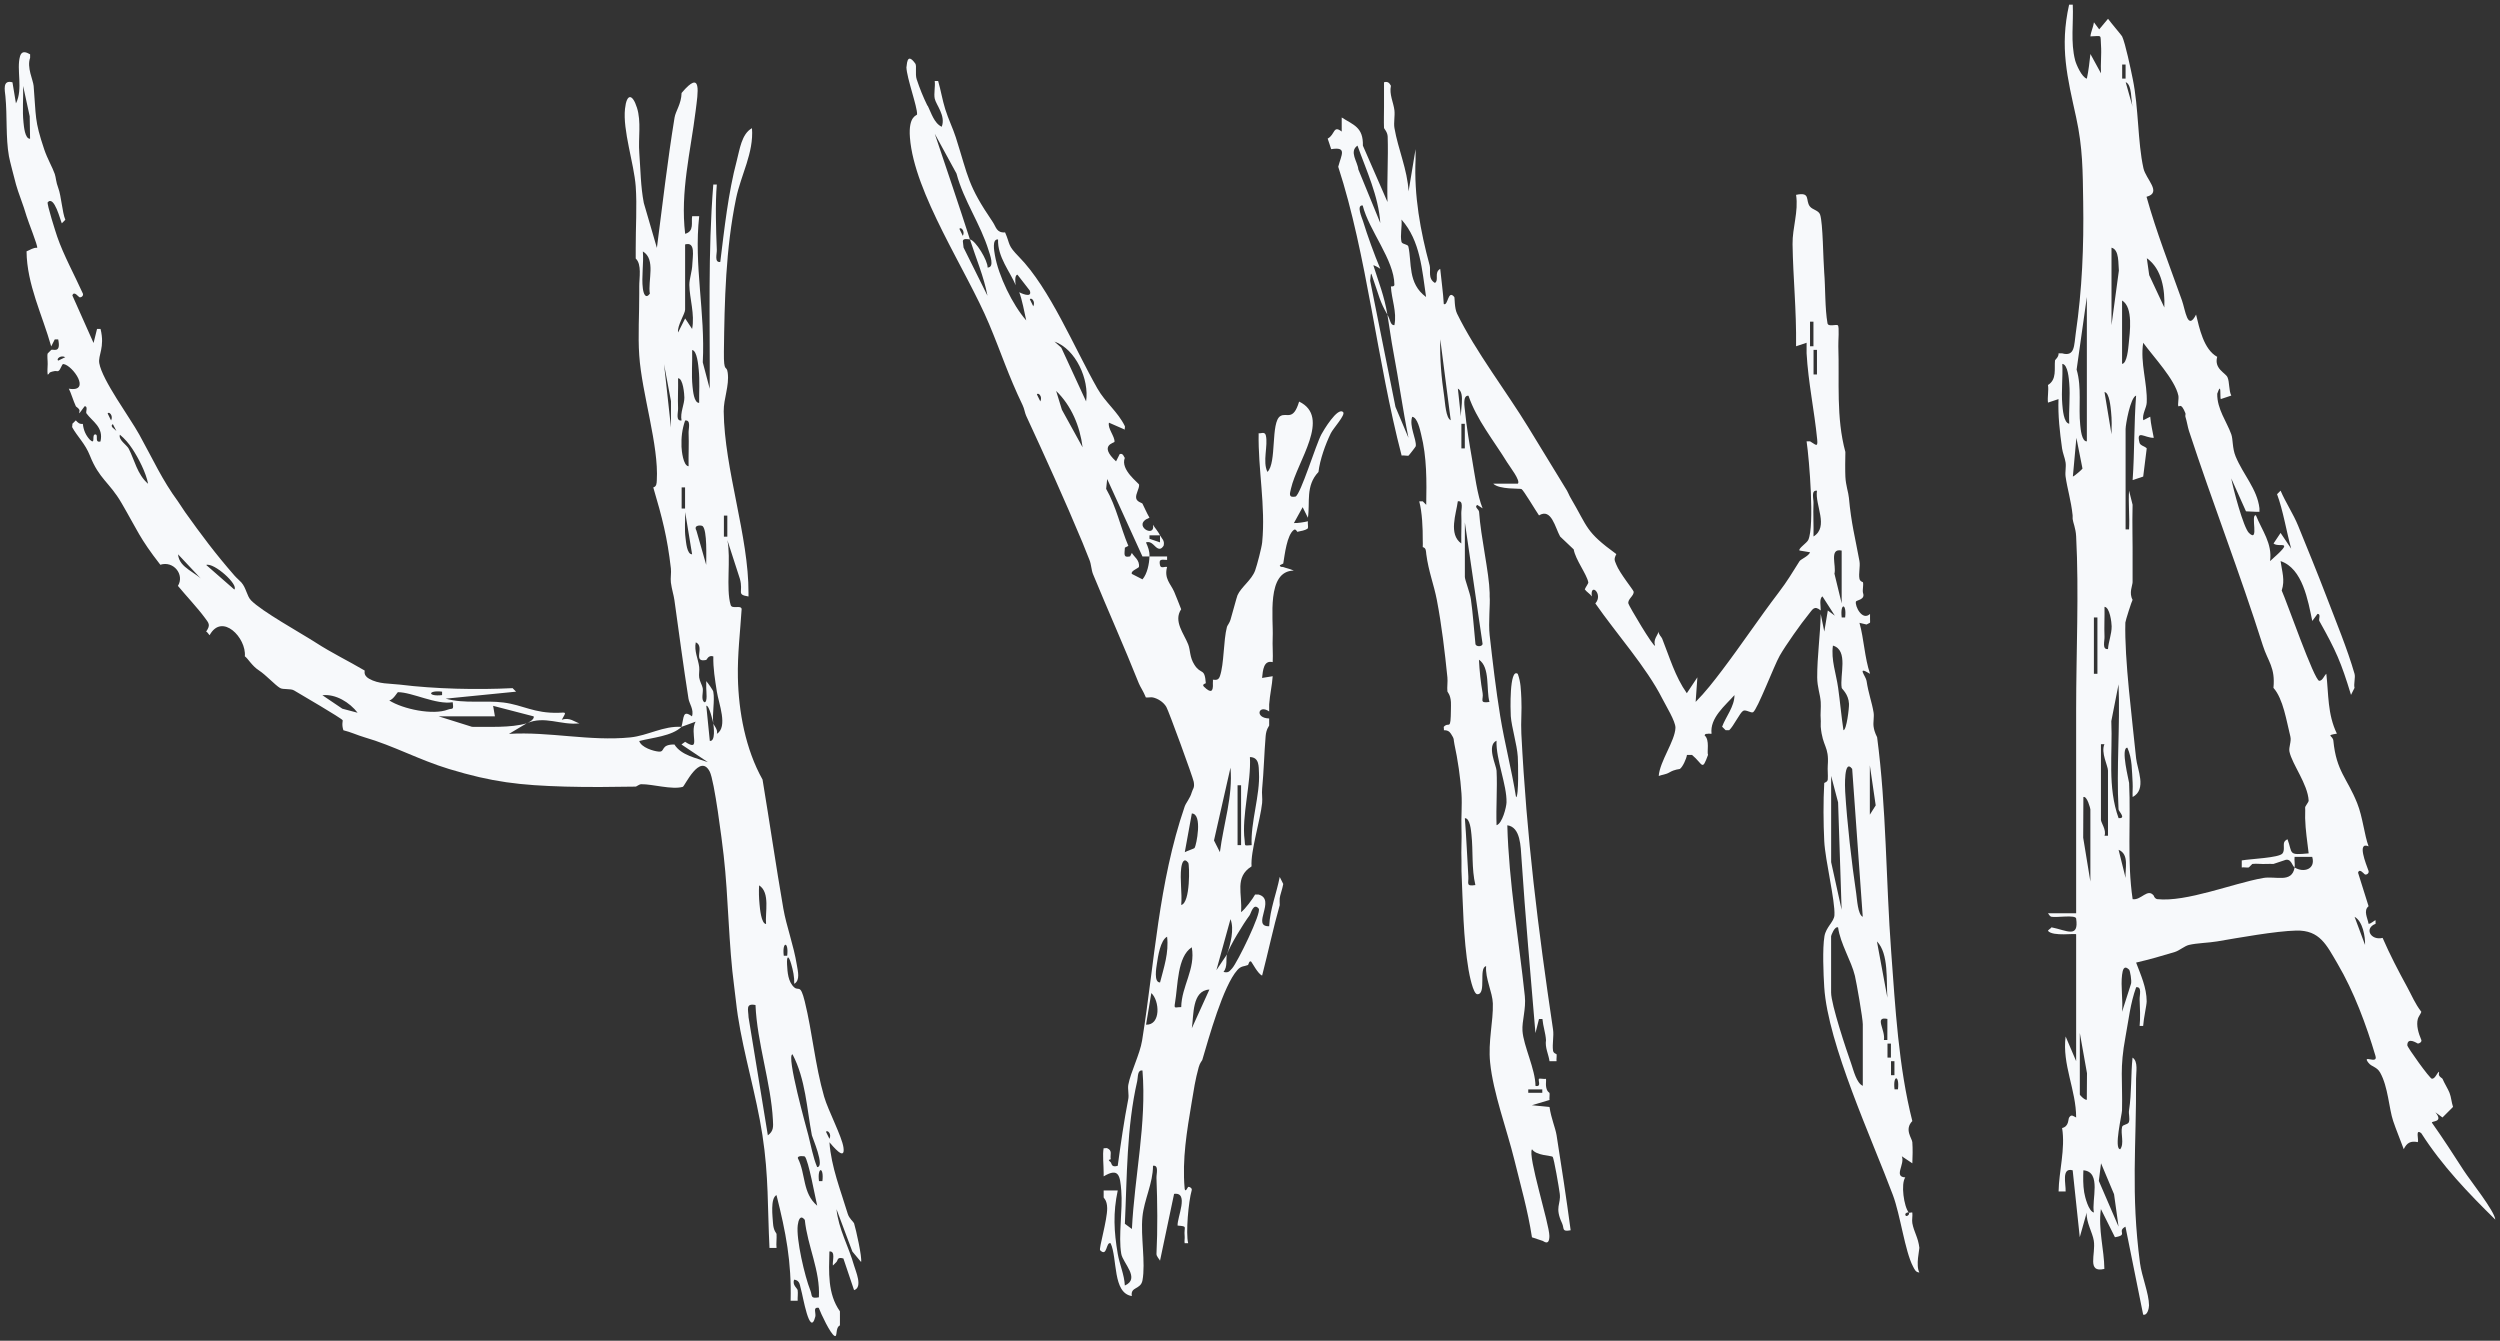 <?xml version="1.0" encoding="UTF-8"?> <svg xmlns="http://www.w3.org/2000/svg" viewBox="0 0 532.44 285.55" data-guides="{&quot;vertical&quot;:[],&quot;horizontal&quot;:[]}"><rect x="0" y="0" width="532.44" height="285.55" fill="#333333" stroke="none"/><defs></defs><path fill="rgb(247, 249, 251)" stroke="none" fill-opacity="1" stroke-width="1" stroke-opacity="1" id="tSvg12aa6053f39" title="Path 7" d="M441.45 1C441.63 4.95 440.95 8.96 441.96 12.87C442.18 13.72 443.39 16.51 444.45 16.75C444.83 15.01 445 13.27 445.21 11.5C445.96 12.873 446.71 14.246 447.46 15.62C447.34 13.62 447.61 11.57 447.46 9.59C447.28 7.29 447.83 7.66 445.21 7.75C445.31 6.74 445.83 5.75 445.96 4.75C446.333 5.25 446.707 5.75 447.08 6.25C447.707 5.5 448.333 4.75 448.96 4C449.57 4.85 451.86 7.53 451.96 7.75C452.68 9.3 453.79 14.72 454.21 16.75C455.51 23.01 455.25 30.19 456.5 35.83C457.03 38.209 460.52 41.02 457.16 41.91C459.25 49.429 462.1 56.669 464.71 63.999C465.45 66.089 465.89 70.579 467.71 66.999C468.42 69.899 469.32 74.409 472.21 75.999C471.5 78.549 473.99 79.409 474.4 80.339C474.86 81.359 474.66 83.169 475.21 84.249C474.46 84.499 473.71 84.749 472.96 84.999C472.77 84.339 473.16 81.129 472.22 83.849C472.15 87.099 474.26 89.829 475.21 92.499C475.6 93.589 475.4 95.419 476.13 97.199C477.73 101.079 480.719 104.139 481.209 108.249C481.229 108.499 481.19 108.749 481.209 108.999C480.959 108.999 480.709 108.999 480.46 108.999C479.753 108.965 479.046 108.932 478.34 108.899C477.293 106.562 476.246 104.225 475.2 101.889C475.6 104.039 477.78 112.329 478.97 113.499C481.269 115.749 479.22 109.499 480.46 109.749C481.74 112.979 483.99 115.739 483.469 119.499C489.07 114.569 485.37 116.789 484.209 115.749C484.709 114.999 485.209 114.249 485.709 113.499C486.463 114.619 487.216 115.739 487.969 116.859C486.959 113.209 486.25 108.719 484.959 105.249C485.209 104.999 485.459 104.749 485.709 104.499C486.789 107.029 488.43 109.469 489.459 111.999C491.469 116.949 493.559 122.019 495.459 126.999C497.559 132.508 499.929 138.188 501.459 143.498C501.689 144.278 501.239 145.698 501.459 146.498C501.209 146.998 500.959 147.498 500.709 147.998C498.579 140.978 497.499 138.568 493.959 132.249C493.769 131.909 494.359 130.728 493.579 130.738C493.206 131.242 492.833 131.745 492.459 132.249C491.549 127.898 490.409 121.069 485.709 119.499C486 121.739 486.7 123.489 485.95 125.769C486.969 127.959 492.909 145.018 493.949 144.998C494.669 144.978 494.949 143.938 495.449 143.498C495.959 147.878 495.679 152.068 497.699 156.248C495.179 156.668 496.839 156.608 496.949 157.748C497.589 164.308 499.869 165.668 502.019 171.048C503.219 174.038 503.549 177.848 504.449 180.248C501.929 179.168 503.899 183.968 504.449 185.498C504.579 185.978 504.079 186.338 503.699 186.248C503.519 186.208 502.509 184.788 502.209 185.868C502.956 188.244 503.703 190.621 504.449 192.998C503.279 193.968 504.269 195.568 504.449 196.748C504.989 196.758 505.639 196.008 505.939 195.998C505.939 196.248 505.939 196.498 505.939 196.748C503.439 197.708 504.919 200.368 507.439 199.748C508.989 203.328 510.819 206.828 512.689 210.248C513.699 212.098 514.309 213.698 515.689 215.498C515.519 216.007 515.069 216.518 514.939 216.998C514.579 218.368 515.049 219.998 515.689 221.498C515.839 221.928 515.199 222.278 514.939 222.248C514.809 222.227 512.719 220.748 512.699 222.618C512.699 223.058 517.489 229.737 517.939 229.747C518.639 229.747 518.929 228.657 519.439 228.247C519.529 228.457 519.349 228.787 519.439 228.997C519.619 229.417 520.139 229.627 520.189 229.747C520.639 230.797 521.349 231.887 521.689 232.747C522.059 233.677 522.109 234.787 522.439 235.747C521.689 236.497 520.939 237.247 520.189 237.997C519.686 237.627 519.183 237.257 518.679 236.887C520.519 239.107 517.829 238.667 517.939 239.107C520.289 242.427 522.489 245.837 524.689 249.247C526.089 251.417 531.299 257.927 531.439 259.747C525.739 254.157 520.099 248.277 515.689 241.367C514.319 240.237 515.189 242.767 514.939 243.247C513.389 242.937 512.619 243.377 511.939 244.747C511.229 242.797 510.329 240.657 509.689 238.747C508.789 236.097 508.619 231.467 506.919 228.447C506.199 227.167 505.119 227.237 504.439 226.367C502.899 224.417 506.499 226.827 505.919 224.887C503.959 218.257 501.339 211.198 497.829 205.228C495.499 201.268 494.069 198.078 489.06 198.188C484.69 198.288 476.78 199.718 472.19 200.498C470.37 200.808 467.92 200.838 466.19 201.248C465.26 201.468 464.17 202.448 463.19 202.748C460.48 203.578 457.71 204.368 454.94 205.008C455.94 207.648 457.18 210.348 457.19 213.248C457.19 214.108 456.55 216.798 456.44 218.498C456.19 218.498 455.94 218.498 455.69 218.498C455.87 216.827 455.76 214.598 455.69 212.868C455.65 211.958 456.25 210.078 454.95 210.258C453.71 213.688 453.34 217.257 452.69 220.748C451.4 227.727 452.09 229.697 451.94 236.497C451.92 237.367 450.15 244.757 451.56 244.757C452.47 243.537 451.6 241.477 451.95 240.017C452.08 239.457 453.24 239.547 453.41 238.957C453.65 238.147 453.31 237.227 453.43 236.497C454.02 232.717 453.8 228.837 454.18 225.247C455.43 226.057 454.92 228.337 454.93 229.747C455.01 244.167 453.8 254.047 455.77 269.027C456.14 271.807 457.68 275.517 457.69 278.007C457.69 278.557 457.38 280.237 456.44 279.987C455.183 273.74 453.926 267.494 452.67 261.247C450.73 262.277 453.39 263.027 450.43 263.497C449.433 261.497 448.437 259.497 447.44 257.497C446.83 261.817 448.14 266.087 448.18 270.247C444.37 271.157 446.38 267.127 445.93 264.247C445.66 262.487 444.27 260.297 444.42 258.247C443.927 259.994 443.433 261.74 442.94 263.487C442.437 258.74 441.933 253.994 441.43 249.247C438.99 248.577 440 252.167 439.93 253.747C439.43 253.747 438.93 253.747 438.43 253.747C438.49 249.527 439.9 244.687 439.18 240.247C440.68 239.877 440.42 238.397 440.68 237.997C441.19 237.217 441.58 237.747 442.17 237.997C442.17 232.127 439.15 226.707 439.93 220.748C440.677 222.498 441.423 224.248 442.17 225.997C442.17 216.998 442.17 207.998 442.17 198.998C442.17 198.698 437.19 199.518 436.17 198.248C436.25 197.978 436.86 197.698 436.92 197.498C440.18 198.148 442.78 199.918 442.17 195.628C442.05 194.768 438 195.468 436.92 195.248C436.54 195.168 436.38 194.758 436.17 194.498C438.17 194.498 440.17 194.498 442.17 194.498C442.17 180.008 442.17 165.488 442.17 150.998C442.17 139.008 442.79 126.118 442.17 114.249C442.08 112.449 441.5 111.309 441.42 110.499C441.4 110.249 441.45 109.999 441.42 109.749C441.08 106.539 440.29 104.139 439.92 101.499C439.79 100.549 440.06 99.439 439.92 98.499C439.77 97.489 439.31 96.509 439.17 95.499C438.69 92.059 438.28 88.499 438.41 84.999C437.663 85.249 436.917 85.499 436.17 85.749C436.02 84.559 436.36 83.129 436.17 81.999C438.1 80.799 437.48 78.559 437.67 76.749C437.68 76.619 438.5 76.029 438.42 75.249C438.67 75.249 438.92 75.249 439.17 75.249C441.94 76.049 441.71 73.509 442.08 71.029C443.45 61.649 443.82 52.479 443.67 42.999C443.57 36.44 443.59 31.51 442.17 25C440.31 16.5 438.63 10.08 440.67 1C440.92 1 441.17 1 441.45 1ZM452.7 16.74C452.7 15.743 452.7 14.746 452.7 13.75C452.457 13.75 452.213 13.75 451.97 13.75C451.97 14.746 451.97 15.743 451.97 16.74C452.213 16.74 452.457 16.74 452.7 16.74ZM454.2 22.75C453.82 21.49 454.11 18.01 452.72 17.5ZM449.7 52.749C449.7 58.249 449.7 63.749 449.7 69.249C450.223 65.376 450.747 61.503 451.27 57.629C451.11 56.299 451.41 53.159 449.7 52.749ZM460.95 65.489C461.1 61.779 460.47 57.289 457.22 54.989C457.39 56.193 457.56 57.396 457.73 58.599C458.807 60.896 459.883 63.193 460.95 65.489ZM444.45 93.999C444.45 83.749 444.45 73.499 444.45 63.249C443.723 68.403 442.997 73.556 442.27 78.709C443.41 82.609 442.63 86.609 443.04 90.539C443.12 91.309 443.34 94.069 444.45 93.999ZM451.95 63.999C451.95 68.499 451.95 72.999 451.95 77.499C453.02 77.419 453.27 74.119 453.36 73.279C453.6 70.839 454.37 65.429 451.95 63.999ZM457.2 85.749C457.15 86.889 456.19 88.199 456.46 89.499C456.957 89.249 457.453 88.999 457.95 88.749C458.09 90.479 458.43 91.659 458.7 93.249C456.75 93.269 454.92 91.389 455.67 94.309C455.82 94.909 456.93 95.099 457.2 95.499C456.95 97.499 456.7 99.499 456.45 101.499C455.7 101.749 454.95 101.999 454.2 102.249C454.62 96.349 454.48 90.179 454.94 84.249C453.71 84.639 452.7 90.459 452.7 91.369C452.7 98.496 452.7 105.622 452.7 112.749C452.947 112.749 453.193 112.749 453.44 112.749C453.59 110.019 453.26 107.219 453.44 104.499C453.69 105.499 453.94 106.499 454.19 107.499C454.08 111.479 454.23 115.909 454.19 119.499C454.19 119.749 454.19 119.999 454.19 120.249C454.19 120.999 454.17 121.749 454.19 122.499C454.2 122.999 454.21 123.499 454.19 123.999C454.16 124.759 453.38 126.278 454.19 127.749C454.03 127.948 452.66 132.228 452.65 132.589C452.43 140.388 454.13 153.318 454.94 161.498C455.17 163.828 457.3 168.108 454.2 169.748C454.14 168.758 454.26 167.738 454.2 166.748C454.03 164.218 454.15 161.608 453.08 159.238C451.57 159.228 453.44 166.358 453.45 166.748C453.84 174.988 452.99 183.288 454.2 191.498C456 191.808 457.38 189.078 458.7 190.748C458.78 191.098 459.11 191.458 459.45 191.498C465.67 192.158 475.46 188.168 481.95 186.998C484.69 186.508 488.11 188.168 488.7 184.748C490.589 185.938 493.229 185.158 492.449 182.498C491.196 182.498 489.943 182.498 488.69 182.498C488.599 183.218 488.81 184.058 488.69 184.748C488.12 184.388 487.969 182.578 486.44 183.248C485.69 183.498 484.94 183.748 484.19 183.998C483.69 183.998 483.18 183.968 482.69 183.998C481.709 184.068 480.65 183.878 479.69 183.998C479.44 184.248 479.19 184.498 478.94 184.748C478.46 184.818 477.91 184.668 477.44 184.748C477.44 184.248 477.44 183.748 477.44 183.248C479.35 182.908 485.36 182.708 486.11 181.768C486.599 181.158 486.3 180.168 486.44 179.498C486.51 179.168 486.86 178.868 487.19 178.748C488.31 181.808 487.24 182.178 491.689 181.748C491.399 179.178 491.009 176.878 490.939 174.248C490.919 173.498 490.989 172.738 490.939 171.998C490.919 171.678 491.709 170.848 491.689 170.498C491.489 166.968 488.159 162.758 487.599 160.088C487.399 159.118 488.07 157.928 487.789 156.838C486.969 153.598 486.289 148.848 484.19 146.498C484.62 142.148 483.01 140.878 481.94 137.498C477.09 122.169 471.2 107.049 466.19 91.749C465.93 90.939 465.78 89.839 465.44 88.749C465.37 88.509 465.52 88.209 465.44 87.999C464.46 85.569 464.15 86.789 463.94 86.499C463.76 86.249 464.07 84.869 463.94 84.249C463.21 80.829 458.73 76.119 456.45 72.999C455.77 77.299 457.38 81.609 457.2 85.749ZM440.7 90.239C440.56 87.399 440.94 84.459 440.7 81.629C440.62 80.719 440.42 77.619 439.22 77.499C439.36 80.339 438.98 83.279 439.22 86.109C439.3 87.019 439.5 90.119 440.7 90.239ZM449.7 92.489C449.75 90.899 449.78 89.309 449.61 87.709C449.52 86.849 449.27 83.589 448.21 83.499C448.703 86.496 449.197 89.492 449.7 92.489ZM443.52 99.799C443.087 97.615 442.653 95.432 442.22 93.249C441.97 95.996 441.72 98.742 441.47 101.489C441.87 101.379 443.48 99.919 443.52 99.799ZM479.33 106.749C479.33 106.999 479.33 107.249 479.33 107.499ZM448.95 138.238C449.07 136.588 449.74 135.088 449.73 133.399C449.73 132.659 449.35 129.309 448.21 129.238C448.25 131.349 448.12 133.499 448.21 135.618C448.25 136.528 447.65 138.408 448.95 138.228C448.95 138.232 448.95 138.235 448.95 138.238ZM446.7 143.498C446.7 139.498 446.7 135.498 446.7 131.499C446.45 131.499 446.2 131.499 445.95 131.499C445.95 135.498 445.95 139.498 445.95 143.498C446.2 143.498 446.45 143.498 446.7 143.498ZM451.2 172.368C450.72 163.548 451.56 154.568 451.2 145.748C450.687 148.362 450.173 150.975 449.66 153.588C449.96 160.528 448.8 167.598 451.21 174.248C452.92 174.358 451.23 172.828 451.2 172.368ZM448.95 177.998C448.95 173.371 448.95 168.745 448.95 164.118C448.95 163.118 447.4 160.298 448.19 158.498C447.943 158.498 447.697 158.498 447.45 158.498C447.45 158.498 447.45 174.618 447.45 174.618C447.45 175.178 448.67 176.818 448.21 177.988C448.457 177.988 448.703 177.988 448.95 177.998ZM445.2 187.748C445.2 182.621 445.2 177.495 445.2 172.368C445.2 172.218 444.5 169.448 443.71 169.748C443.697 172.635 443.683 175.521 443.67 178.408C444.183 181.521 444.697 184.635 445.2 187.748ZM452.7 186.988C452.55 185.048 453.55 181.938 451.21 180.988ZM503.699 201.248C503.769 199.468 503.199 196.198 501.469 195.258ZM453.44 206.498C452.34 205.458 452.08 206.558 451.95 207.608C451.64 210.058 452.17 212.978 451.95 215.488C452.587 213.494 453.223 211.501 453.86 209.508C454.03 208.888 453.66 206.708 453.44 206.498ZM442.95 219.998C442.95 224.371 442.95 228.744 442.95 233.117C442.95 233.247 443.96 234.297 444.44 234.237C444.453 232.351 444.467 230.464 444.48 228.577C443.967 225.714 443.453 222.851 442.95 219.998ZM515.699 231.987C514.952 231.241 514.206 230.494 513.459 229.747ZM450.08 244.747C450.08 244.997 450.08 245.247 450.08 245.497ZM451.2 261.237C450.88 258.937 450.56 256.637 450.24 254.337C449.317 252.141 448.393 249.944 447.47 247.747C447.313 249 447.157 250.254 447 251.507C448.4 254.75 449.8 257.994 451.2 261.237C451.2 261.237 451.2 261.237 451.2 261.237ZM445.95 258.237C445.42 255.597 447.65 249.547 443.71 249.247C443.65 250.817 443.63 252.377 443.88 253.937C444.03 254.867 444.81 257.997 445.95 258.237Z"></path><path fill="rgb(247, 249, 251)" stroke="none" fill-opacity="1" stroke-width="1" stroke-opacity="1" id="tSvg13ba5cda90b" title="Path 8" d="M296.232 18.26C295.842 20.11 296.792 21.85 296.982 23.51C297.112 24.7 296.792 26.14 296.982 27.26C297.752 31.78 299.742 36.109 299.992 40.76C300.488 37.76 300.985 34.76 301.481 31.76C301.462 32.51 301.512 33.26 301.481 34.01C301.132 41.62 302.502 49.249 304.481 56.509C304.781 57.619 304.031 59.349 305.611 60.259C306.531 59.609 305.361 58.069 306.731 57.259C306.971 59.769 307.351 62.239 307.491 64.759C308.432 65.209 308.351 61.559 309.731 63.259C309.841 63.399 309.731 65.599 310.321 66.799C314.221 74.799 320.821 83.359 325.491 91.009C328.181 95.429 331.021 100.019 333.741 104.509C333.971 104.879 334.161 105.459 334.491 106.009C338.301 112.469 337.591 113.159 344.241 118.009C343.661 119.149 343.871 119.309 344.241 120.259C344.931 122.049 347.861 125.648 347.921 125.989C348.061 126.888 346.591 127.588 346.811 128.548C346.931 129.069 352.171 137.938 352.491 137.508C352.031 136.218 353.081 135.248 353.251 134.508C353.211 135.148 353.841 135.608 354.001 136.008C355.581 139.968 356.751 144.088 359.251 147.638C360.001 146.512 360.751 145.385 361.501 144.258C361.377 146.002 361.254 147.745 361.131 149.488C363.191 147.418 365.011 145.068 366.761 142.758C370.871 137.338 374.621 131.698 378.761 126.258C380.761 123.629 381.581 122.149 383.261 119.509C383.531 119.089 385.181 118.469 385.501 117.619C384.754 117.495 384.007 117.372 383.261 117.249C382.891 116.869 384.831 115.639 385.121 114.989C386.481 112.009 385.341 97.929 384.761 93.999C385.011 93.999 385.261 93.999 385.511 93.999C386.621 94.629 387.201 95.459 387.021 93.629C386.421 87.459 385.111 81.489 384.761 75.249C384.721 74.499 384.801 73.739 384.761 72.999C384.014 73.249 383.267 73.499 382.521 73.749C382.611 65.779 381.881 59.309 381.771 51.999C381.721 48.509 383.071 45.069 382.521 41.499C385.711 40.809 384.451 42.69 385.461 43.969C386.041 44.699 387.331 44.789 387.641 45.719C388.251 47.549 388.281 55.169 388.511 57.999C388.781 61.279 388.651 65.669 389.211 68.839C389.361 69.709 391.12 68.979 391.43 69.299C391.76 69.639 391.481 72.739 391.521 73.759C391.771 81.269 391.021 88.909 393.021 96.259C392.981 97.499 392.961 100.349 393.021 101.509C393.12 103.459 393.671 104.859 393.771 106.009C394.271 111.499 395.091 114.429 396.021 119.509C396.221 120.629 395.8 122.169 396.021 123.259C396.14 123.859 396.76 123.959 396.771 124.009C396.911 124.679 396.63 125.588 396.771 126.258C397.341 127.778 395.351 127.769 395.26 128.149C395.041 129.069 396.601 132.319 398.271 130.758C398.291 130.999 398.291 131.268 398.271 131.508C398.24 131.879 398.32 132.249 398.271 132.619C398.024 132.749 397.777 132.879 397.531 133.008C397.027 132.888 396.524 132.768 396.021 132.649C397 136.128 397.101 140.088 398.281 143.508C395.31 141.708 397.38 143.988 397.531 145.008C397.93 147.698 398.671 149.538 399.031 151.758C399.18 152.678 398.901 153.818 399.031 154.758C399.221 156.088 399.76 156.888 399.78 157.008C401.77 172.048 401.65 187.618 402.78 202.758C403.66 214.578 404.34 227.187 407.28 238.757C405.52 240.557 407.22 242.437 407.28 243.257C407.38 244.667 407.35 246.337 407.28 247.757C406.534 247.257 405.787 246.757 405.04 246.257C405.76 247.947 403.23 250.637 405.78 250.757C404.8 252.127 405.48 256.977 406.53 258.257C406.36 258.087 405.76 258.367 405.78 258.637C405.84 259.457 406.88 258.617 406.53 258.257C406.63 258.377 407.17 258.137 407.28 258.257C407.36 258.977 407.16 259.837 407.28 260.507C407.63 262.407 408.52 263.527 408.78 265.757C408.82 266.057 407.96 269.567 408.78 271.007C407.99 270.987 407.74 270.317 407.43 269.737C405.7 266.457 404.74 258.787 403.14 254.517C398.721 242.677 389.301 222.368 388.521 210.258C388.341 207.428 388.121 202.028 388.561 199.418C388.891 197.428 390.611 196.318 390.69 194.928C390.87 191.868 388.721 183.208 388.521 179.128C388.331 175.268 388.301 170.608 388.521 166.758C388.521 166.708 389.231 166.558 389.271 166.008C389.341 165.018 389.201 163.998 389.271 163.008C389.581 158.828 388.161 159.188 387.771 154.758C387.731 154.268 387.821 153.748 387.771 153.258C387.661 152.028 387.851 150.748 387.771 149.508C387.661 147.838 387.031 146.388 387.021 144.258C387.011 139.748 387.671 135.378 387.771 130.758C388.024 132.008 388.277 133.258 388.531 134.508C388.781 133.012 389.031 131.515 389.281 130.018C389.781 130.388 390.281 130.758 390.781 131.129C389.901 129.758 389.021 128.388 388.141 127.019C387.401 127.469 387.801 129.149 387.771 130.018C386.371 128.858 386.051 129.798 385.201 130.819C383.581 132.788 380.281 137.468 379.031 139.658C377.871 141.678 374.281 151.128 373.371 151.678C372.941 151.938 371.841 151.058 371.251 151.388C370.561 151.778 369.191 154.708 368.271 155.518C368.021 155.548 367.761 155.478 367.521 155.518C367.271 155.268 367.021 155.018 366.771 154.768C367.541 152.648 369.411 150.488 369.401 148.038C367.401 150.298 364.111 152.908 364.521 156.268C364.261 156.318 363.961 156.198 363.771 156.268C363.551 156.358 363.181 156.148 363.041 156.628C364.191 157.558 363.491 160.288 363.771 160.768C362.461 164.358 362.731 162.768 360.371 160.788C360.008 160.788 359.644 160.788 359.281 160.788C359.161 161.608 358.371 163.358 357.771 163.768C357.671 163.838 356.721 163.808 355.521 164.518C354.761 164.968 353.951 164.988 353.271 165.268C353.481 162.158 356.741 157.808 356.831 155.008C356.871 153.648 354.771 150.258 354.021 148.768C350.651 142.108 344.271 134.988 339.771 128.518C341.541 126.528 338.601 123.929 339.021 127.019C338.651 126.478 337.871 126.038 337.521 125.519C337.651 125.109 338.321 124.269 338.271 124.019C337.931 122.259 335.521 119.179 335.161 117.009C334.198 116.095 333.235 115.182 332.271 114.269C331.211 112.409 330.421 108.119 327.771 109.769C327.031 108.699 324.481 104.399 324.051 104.159C323.731 103.979 319.321 104.309 318.021 103.009C319.768 103.009 321.515 103.009 323.261 103.009C323.921 102.409 321.511 99.339 321.011 98.519C318.191 93.909 314.481 89.389 312.751 84.279C311.421 84.139 311.951 86.829 312.021 87.629C312.281 90.489 313.001 94.849 313.511 97.769C314.021 100.689 314.661 105.659 315.761 108.269C315.385 108.025 315.008 107.782 314.631 107.539C313.891 107.969 314.981 108.469 315.011 109.019C315.371 114.409 317.151 121.909 317.261 126.269C317.261 126.519 317.241 126.769 317.261 127.019C317.411 128.529 316.961 132.659 317.261 135.268C317.911 141.028 318.581 146.798 319.511 152.518C320.441 158.238 321.961 163.998 322.881 169.778C323.501 169.778 323.321 162.218 323.251 161.148C323.091 158.598 321.931 154.858 321.761 152.518C321.691 151.498 321.421 142.148 323.251 143.518C323.911 145.318 323.911 146.898 324.011 148.768C324.141 151.248 323.881 153.788 324.011 156.268C325.131 178.238 327.551 197.638 330.761 219.268C330.971 220.657 330.561 222.368 330.761 223.768C330.841 224.347 331.501 224.468 331.511 224.518C331.581 224.997 331.441 225.537 331.511 226.017C331.011 226.017 330.511 226.017 330.011 226.017C329.821 224.577 329.011 223.107 329.261 221.518C329.161 219.988 328.631 218.548 328.501 217.018C328.258 217.018 328.015 217.018 327.771 217.018C327.771 217.018 327.011 220.018 327.011 220.018C325.961 207.568 324.871 195.308 324.041 182.868C323.871 180.308 323.851 176.138 321.021 175.768C321.351 187.998 323.471 200.018 324.751 212.148C325.041 214.878 324.111 217.468 324.251 219.548C324.461 222.748 327.001 227.707 327.021 231.267C328.371 231.567 327.511 230.027 327.761 229.767C327.891 229.627 328.841 229.857 329.261 229.767C329.311 230.257 329.211 230.777 329.261 231.267C329.401 232.567 330.001 232.687 330.011 232.767C330.071 233.257 329.951 233.777 330.011 234.267C328.758 234.641 327.505 235.014 326.251 235.387C327.505 235.514 328.758 235.641 330.011 235.767C330.351 238.187 331.251 240.157 331.511 241.767C332.571 248.487 333.611 255.267 334.511 262.017C332.541 262.387 333.201 261.637 332.681 260.527C331.051 257.047 332.481 256.507 332.191 254.227C332.051 253.097 330.961 246.637 330.671 246.367C330.381 246.097 327.191 246.127 326.281 244.767C325.291 246.047 329.971 260.657 329.981 263.217C329.981 265.567 328.641 264.227 328.521 264.267C327.771 264.017 327.021 263.767 326.271 263.517C325.361 257.627 323.881 252.577 322.521 247.017C320.931 240.547 318.001 232.737 317.361 226.297C316.901 221.748 318.051 217.567 317.941 213.718C317.871 211.308 316.281 208.378 316.511 205.768C314.841 206.068 316.651 211.778 314.641 211.748C313.731 211.738 312.931 207.508 312.761 206.518C311.651 199.998 311.551 192.148 311.261 185.518C311.231 184.768 311.291 184.018 311.261 183.268C311.161 181.028 311.351 178.758 311.261 176.518C311.161 174.038 311.421 171.498 311.261 169.018C311.051 165.768 310.461 161.688 309.761 158.518C309.511 157.378 309.831 157.518 309.012 156.268C308.622 155.678 308.202 155.508 307.512 155.518C307.572 155.248 307.421 154.868 307.512 154.768C308.642 153.588 308.962 155.898 309.012 151.018C309.012 150.518 309.041 150.008 309.012 149.518C308.911 147.928 308.272 147.388 308.262 147.268C308.161 146.288 308.361 145.248 308.262 144.268C307.702 138.778 307.051 133.198 306.012 127.769C305.392 124.519 304.262 121.789 303.762 118.019C303.682 117.399 303.762 116.709 303.012 116.519C303.051 116.029 303.012 115.509 303.012 115.019C303.031 112.569 302.892 109.089 302.262 106.769C302.512 106.769 302.762 106.769 303.012 106.769C303.258 107.019 303.505 107.269 303.752 107.519C303.841 102.499 303.901 97.389 302.661 92.489C302.432 91.559 301.892 88.889 300.762 88.769C300.072 90.759 301.692 93.489 301.531 95.019C301.522 95.139 300.101 96.939 300.012 97.019C299.832 97.159 298.932 96.919 298.512 97.019C293.252 76.839 291.132 54.339 285.012 35.52C285.682 32.92 286.962 31.21 283.512 31.77C283.252 31.03 283.032 30.25 282.762 29.52C284.382 28.66 283.902 26.58 285.752 28.02C285.752 27.02 285.752 26.02 285.752 25.02C288.252 26.62 290.362 27.07 290.262 31.02C292.008 35.02 293.755 39.02 295.502 43.02C295.372 38.389 295.692 33.72 295.542 29.09C295.512 28.12 294.762 27.38 294.762 27.27C294.702 25.78 294.762 24.26 294.762 22.77C294.762 21.02 294.762 19.27 294.762 17.52C295.892 17.16 296.112 18.21 296.232 18.26ZM293.972 47.499C293.582 41.709 291.012 36.359 289.112 31.01C287.272 32.3 289.152 34.44 289.292 36.08C290.855 39.886 292.418 43.693 293.972 47.499ZM293.982 57.259C293.762 57.069 292.562 56.409 292.492 56.509C293.662 60.249 294.812 62.989 295.482 67.009C293.842 64.229 293.642 62.769 292.572 59.789C291.952 58.069 292.022 57.539 291.812 59.789C293.608 68.746 295.405 77.702 297.202 86.659C298.125 88.856 299.048 91.052 299.972 93.249C298.752 87.229 297.922 81.109 296.782 75.079C296.242 72.239 295.952 69.789 295.482 67.009C296.142 68.129 296.082 69.299 296.972 69.259C297.552 66.419 296.332 63.629 296.232 61.009C296.232 60.969 296.982 61.119 296.972 60.629C296.932 55.339 291.552 49.089 290.222 43.76C288.792 43.609 290.102 46.479 290.282 47.079C291.192 50.059 292.762 54.409 293.982 57.259ZM303.721 63.259C302.872 57.589 302.522 51.289 298.482 46.759C298.642 48.249 298.162 50.099 298.482 51.499C298.622 52.069 299.822 51.959 299.952 52.519C300.721 55.959 299.762 60.339 303.721 63.259ZM386.221 73.749C386.221 72.002 386.221 70.256 386.221 68.509C385.977 68.509 385.734 68.509 385.491 68.509C385.491 70.256 385.491 72.002 385.491 73.749C385.734 73.749 385.977 73.749 386.221 73.749ZM308.971 89.499C308.228 83.752 307.485 78.006 306.741 72.259C306.622 76.329 306.991 80.509 307.591 84.529C307.772 85.719 307.921 89.049 308.971 89.499ZM386.971 79.749C386.971 78.002 386.971 76.256 386.971 74.509C386.727 74.509 386.484 74.509 386.241 74.509C386.241 76.256 386.241 78.002 386.241 79.749C386.484 79.749 386.727 79.749 386.971 79.749ZM311.221 89.499C310.781 87.759 312.211 83.739 310.491 82.759ZM309.351 90.259C309.351 90.509 309.351 90.759 309.351 91.009ZM311.971 95.499C311.971 93.752 311.971 92.006 311.971 90.259C311.728 90.259 311.485 90.259 311.241 90.259C311.241 92.006 311.241 93.752 311.241 95.499C311.485 95.499 311.728 95.499 311.971 95.499ZM386.231 114.259C389.581 112.199 386.501 107.579 386.971 104.509C385.661 104.339 386.261 106.209 386.231 107.119C386.131 109.489 386.291 111.889 386.231 114.259ZM311.221 115.749C311.181 113.639 311.311 111.489 311.221 109.369C311.181 108.459 311.781 106.579 310.481 106.759C310.131 109.449 308.452 113.769 311.221 115.749ZM311.981 111.259C311.981 115.132 311.981 119.005 311.981 122.879C311.981 123.479 313.071 126.249 313.261 127.599C313.711 130.779 313.901 133.939 314.231 137.118C314.301 137.808 315.721 137.778 315.751 137.118C314.498 128.499 313.245 119.879 311.981 111.259ZM392.231 117.259C389.481 116.649 391.151 120.589 390.69 122.169C391.204 124.282 391.717 126.395 392.231 128.508C392.231 124.759 392.231 121.009 392.231 117.259ZM394.851 124.009C394.851 124.259 394.851 124.509 394.851 124.759ZM395.601 125.509C395.601 125.758 395.601 126.008 395.601 126.258ZM392.971 131.499C393.341 128.379 391.861 128.379 392.24 131.499ZM391.481 146.508C391.901 149.498 392.161 152.538 392.611 155.518C393.271 155.518 393.841 150.768 393.791 149.888C393.68 147.778 392.281 146.758 392.24 146.508C391.781 143.848 393.75 138.468 390.371 137.498C389.931 140.488 391.07 143.518 391.481 146.508ZM317.221 149.498C316.491 146.868 317.401 142.128 314.981 140.498C315.091 142.808 315.351 145.328 315.761 147.608C316.001 148.938 314.931 149.848 317.221 149.498ZM318.731 164.128C318.921 167.988 318.591 171.898 318.731 175.748C319.961 175.398 320.821 171.888 320.851 170.898C320.951 167.188 318.581 161.748 318.721 157.748C316.541 158.748 318.681 163.068 318.731 164.128ZM398.231 163.008C398.231 166.508 398.231 170.008 398.231 173.508C398.647 172.848 399.064 172.188 399.48 171.528C399.064 168.688 398.647 165.848 398.231 163.008ZM394.471 163.758C392.671 161.388 392.93 167.828 392.981 168.628C393.39 175.278 394.341 183.658 395.33 190.278C395.51 191.468 395.661 194.798 396.721 195.258C395.971 184.761 395.221 174.265 394.471 163.758ZM392.221 193.748C391.971 186.128 391.721 178.508 391.471 170.888C390.977 169.011 390.484 167.135 389.991 165.258C389.991 171.378 389.991 177.498 389.991 183.618C389.991 183.618 392.221 193.748 392.221 193.748ZM314.221 188.498C313.381 184.958 313.771 181.278 313.381 177.718C313.301 176.948 313.081 174.198 311.981 174.258C312.301 178.378 312.471 182.508 312.721 186.648C312.811 188.158 312.141 188.808 314.221 188.498ZM396.731 231.257C396.731 226.884 396.731 222.511 396.731 218.137C396.731 216.928 395.421 209.388 395.05 207.818C394.291 204.638 391.93 200.968 391.471 197.518C390.711 197.198 389.981 199.268 389.981 199.388C389.981 203.388 389.981 207.388 389.981 211.388C389.981 213.898 393.231 223.637 394.281 226.587C394.74 227.897 395.401 230.697 396.731 231.257ZM401.97 212.498C401.71 209.018 402.31 203.068 399.74 200.498ZM401.97 217.007C399.08 216.407 401.59 219.338 401.23 221.498C401.474 221.498 401.717 221.498 401.96 221.498C401.96 221.498 401.96 217.007 401.97 217.007ZM402.72 225.247C402.72 224.251 402.72 223.254 402.72 222.257C402.477 222.257 402.234 222.257 401.99 222.257C401.99 223.254 401.99 224.251 401.99 225.247C402.234 225.247 402.477 225.247 402.72 225.247ZM403.47 228.997C403.47 228.001 403.47 227.004 403.47 226.007C403.227 226.007 402.984 226.007 402.74 226.007C402.74 227.004 402.74 228.001 402.74 228.997C402.984 228.997 403.227 228.997 403.47 228.997ZM325.101 229.007C325.101 229.257 325.101 229.507 325.101 229.757ZM404.22 231.997C404.59 228.877 403.11 228.877 403.49 231.997ZM328.471 232.017C327.475 232.017 326.478 232.017 325.481 232.017C325.481 232.261 325.481 232.504 325.481 232.747C326.478 232.747 327.475 232.747 328.471 232.747C328.471 232.504 328.471 232.261 328.471 232.017Z"></path><path fill="rgb(247, 249, 251)" stroke="none" fill-opacity="1" stroke-width="1" stroke-opacity="1" id="tSvg3b5d1d52b7" title="Path 9" d="M197.573 22.5C198.323 24.02 198.933 26.23 200.563 27C201.473 24.65 199.353 22.34 199.073 21C198.853 19.94 199.223 18.42 199.073 17.25C199.316 17.25 199.559 17.25 199.803 17.25C200.373 19.21 200.703 21.3 201.313 23.25C201.983 25.39 202.983 27.42 203.563 29.25C206.283 37.819 206.053 39.359 211.423 47.269C212.162 48.349 212.213 49.619 214.062 49.499C215.243 52.219 214.482 52.109 217.062 54.749C223.592 61.429 228.752 73.989 233.712 82.729C235.422 85.739 238.052 87.669 239.562 90.749C239.662 90.949 239.462 91.299 239.562 91.499C238.436 91.006 237.309 90.512 236.182 90.019C235.852 91.229 237.452 92.959 237.362 94.089C237.342 94.369 233.912 94.769 237.692 98.259C237.952 97.742 238.212 97.225 238.472 96.709C239.242 96.419 239.392 97.449 239.562 97.509C238.532 100.069 242.582 102.899 242.602 103.239C242.652 104.129 241.842 105.159 241.972 106.079C242.092 106.889 243.222 107.089 243.312 107.259C243.842 108.309 244.172 109.149 244.812 110.259C240.862 111.779 246.122 114.829 245.562 111.759C245.982 112.479 246.572 113.059 247.062 114.009C246.312 114.009 245.562 114.009 244.812 114.009C244.812 114.009 244.812 114.749 244.812 114.749C245.559 115.002 246.305 115.255 247.052 115.509C247.052 115.009 247.052 114.509 247.052 114.009C247.422 114.699 248.122 115.139 247.812 116.259C247.752 116.259 247.432 116.979 246.832 116.869C245.892 116.689 245.452 115.099 244.062 115.519C244.522 116.529 244.852 117.359 244.812 118.509C244.312 118.509 243.812 118.509 243.312 118.509C240.809 113.012 238.306 107.515 235.802 102.019C235.729 102.716 235.656 103.412 235.582 104.109C237.772 107.929 238.652 112.369 240.312 116.259C240.065 116.385 239.819 116.512 239.572 116.639C239.502 118.059 239.182 118.819 240.682 118.499C240.809 118.252 240.935 118.005 241.062 117.759C241.482 118.569 242.782 119.279 242.562 120.759C242.322 121.079 240.692 121.649 241.072 122.239C241.822 122.622 242.572 123.005 243.322 123.389C244.352 122.189 244.762 120.059 244.812 118.509C246.062 118.509 247.312 118.509 248.562 118.509C248.562 118.755 248.562 119.002 248.562 119.249C247.332 119.199 246.762 118.989 247.052 120.379C247.222 121.189 248.152 120.569 248.562 120.759C247.882 123.219 249.332 124.349 250.062 126.008C250.612 127.269 251.052 128.499 251.562 129.758C249.852 132.288 252.172 134.968 253.062 137.258C253.552 138.518 253.332 139.938 254.382 141.578C255.812 143.828 256.552 142.078 256.812 145.508C256.812 145.548 255.882 145.728 256.412 146.248C257.892 147.688 258.422 147.368 258.312 145.508C258.292 145.248 258.372 144.948 258.312 144.758C259.082 144.848 259.532 144.818 259.812 144.008C260.722 141.388 260.542 136.428 261.312 133.508C261.382 133.228 261.872 132.659 262.062 132.008C262.382 130.948 263.412 127.088 263.562 126.758C264.342 125.019 266.572 123.529 267.312 121.509C267.732 120.339 268.702 116.629 268.812 115.509C269.572 107.779 267.912 99.969 268.062 92.259C268.412 92.419 269.372 91.799 269.592 92.729C270.112 94.899 268.842 98.289 269.932 100.509C271.952 98.599 270.592 89.899 272.682 88.619C274.042 87.779 275.402 89.809 276.682 85.529C283.552 88.829 276.282 98.219 274.952 104.039C274.702 105.159 274.342 106.049 275.922 105.759C277.052 105.179 280.212 94.789 281.422 92.509C281.822 91.749 284.882 86.599 286.052 87.769C286.622 88.349 283.942 91.219 283.432 92.269C282.282 94.629 281.112 97.889 280.802 100.519C277.992 103.459 279.052 107.069 278.552 110.269C278.178 109.519 277.805 108.769 277.432 108.019C276.812 109.145 276.192 110.272 275.572 111.399C276.392 111.439 277.782 111.209 278.552 111.019C278.482 111.499 278.642 112.079 278.552 112.519C277.892 113.049 277.062 113.049 276.302 113.269C276.262 113.279 275.972 112.549 275.562 112.849C274.082 113.929 273.612 118.149 273.302 120.019C273.055 120.142 272.808 120.265 272.562 120.389C272.692 120.889 273.072 120.679 273.302 120.769C273.952 121.019 274.592 121.099 275.552 121.519C269.652 121.599 271.242 131.728 271.052 135.768C270.972 137.508 271.152 139.278 271.052 141.018C269.112 140.548 268.962 142.758 268.792 144.388C269.545 144.265 270.298 144.142 271.052 144.018C270.932 145.958 270.452 147.888 270.302 150.018C270.262 150.518 270.342 151.018 270.302 151.518C268.022 149.938 267.142 152.928 270.302 153.018C270.262 153.518 270.342 154.018 270.302 154.518C270.302 154.638 269.682 155.218 269.552 156.768C269.242 160.508 269.162 164.248 268.802 168.018C268.702 168.998 268.902 170.038 268.802 171.018C268.432 174.618 266.302 181.368 266.552 184.518C262.852 186.838 264.642 190.348 264.312 194.268C265.142 193.698 266.882 191.318 267.302 190.518C267.552 190.518 267.802 190.518 268.052 190.518C271.882 191.568 266.392 197.368 270.302 197.268C270.472 193.628 271.872 190.298 272.552 186.768C272.802 187.268 273.052 187.768 273.302 188.268C273.132 189.298 272.602 190.698 272.552 191.268C272.512 191.748 272.532 192.278 272.552 192.768C271.152 197.718 270.092 202.788 268.802 207.768C267.932 207.468 266.632 204.938 266.482 204.818C266.042 204.458 265.892 205.478 265.802 205.518C264.982 205.858 264.342 205.668 263.532 206.588C260.502 209.978 257.462 220.998 256.052 225.767C256.032 225.847 255.552 226.357 255.302 227.267C254.532 230.087 254.272 231.947 253.802 234.767C252.782 240.887 251.752 246.857 252.302 253.137C252.432 254.147 253.012 252.767 253.052 252.767C253.392 252.737 253.942 253.057 253.802 253.517C253.122 255.857 252.512 262.627 253.052 264.767C252.802 264.767 252.552 264.767 252.302 264.767C252.212 264.337 252.352 263.757 252.302 263.267C252.092 261.177 253.072 261.207 250.802 261.017C250.672 259.317 253.322 253.827 250.052 254.267C249.052 259.017 248.052 263.767 247.052 268.517C246.992 268.227 246.252 267.597 246.302 267.017C246.562 261.957 246.502 255.967 246.302 250.887C246.262 249.977 246.872 248.097 245.562 248.277C245.562 251.997 243.662 255.537 243.312 259.157C242.902 263.287 244.012 268.927 243.322 272.677C242.952 274.707 240.702 273.987 241.052 276.027C236.922 275.387 238.022 268.047 236.542 264.787C235.512 264.387 235.862 267.827 234.302 266.277C233.982 265.957 235.842 259.817 235.802 257.287C235.772 255.567 235.052 255.157 235.052 255.037C235.052 254.537 235.062 254.037 235.052 253.537C236.052 253.537 237.052 253.537 238.052 253.537C237.032 258.317 237.242 262.277 238.052 267.037C238.442 269.297 239.452 271.457 239.562 273.787C242.932 272.307 239.142 269.017 238.802 267.037C238.142 263.227 239.152 257.687 238.802 253.537C238.542 250.487 238.342 248.567 235.052 250.537C235.052 250.287 235.052 250.037 235.052 249.787C235.062 248.227 234.782 245.877 235.052 244.537C235.312 244.597 235.622 244.457 235.802 244.537C236.992 245.057 236.392 245.927 236.552 246.787C236.622 247.167 235.612 246.707 236.552 247.537C236.782 247.747 236.652 248.737 238.052 248.287C238.702 243.537 239.382 238.747 240.302 234.037C240.472 233.147 240.142 231.937 240.302 231.037C240.792 228.347 242.762 224.567 243.242 221.597C245.922 204.848 246.732 188.038 252.302 171.788C252.582 170.968 253.472 169.998 253.802 168.788C254.042 167.928 254.462 167.868 254.242 166.528C254.082 165.578 248.892 151.388 248.402 150.558C247.822 149.558 246.632 148.778 245.542 148.538C245.102 148.438 244.522 148.608 244.042 148.538C243.532 147.248 242.822 146.248 242.542 145.538C239.452 137.778 235.972 130.018 232.792 122.289C232.422 121.389 232.412 120.189 232.042 119.289C231.522 118.049 231.062 116.779 230.542 115.539C226.752 106.449 222.652 97.419 218.542 88.539C218.262 87.929 218.173 87.079 217.792 86.289C214.643 79.719 213.343 75.419 210.662 69.039C205.843 57.509 194.693 41.19 193.793 29.29C193.433 24.62 195.303 24.65 195.313 24.36C195.413 22.81 193.103 16.62 193.043 14.29C193.183 14.19 193.003 10.83 194.943 13.55C195.283 14.03 194.863 15.78 195.233 16.89C195.903 18.91 196.603 20.64 197.533 22.54C197.546 22.526 197.559 22.513 197.573 22.5ZM206.573 50.999C206.093 50.909 205.043 50.739 205.063 51.379C205.113 51.826 205.163 52.273 205.213 52.719C206.913 56.143 208.613 59.566 210.312 62.989C209.543 58.919 207.853 54.979 206.573 50.989C207.783 51.199 210.412 55.549 210.333 56.979C211.912 56.989 210.792 54.129 210.562 53.369C208.853 47.759 205.233 42.709 203.713 36.969C202.169 34.143 200.626 31.316 199.083 28.49C201.593 35.98 204.153 43.459 206.573 50.999ZM205.063 50.239C205.603 49.189 204.593 48.239 204.333 48.749ZM216.322 60.749C215.153 57.899 212.423 54.739 212.562 50.999C211.222 50.849 211.762 53.559 211.882 54.299C212.623 58.699 215.662 64.949 218.562 68.239C218.202 66.609 217.643 63.659 217.072 62.239C217.222 62.339 219.982 63.679 219.312 61.879C218.439 60.753 217.566 59.626 216.692 58.499C216.053 58.579 216.222 60.279 216.322 60.749ZM220.062 65.239C220.602 64.189 219.592 63.239 219.332 63.749ZM231.312 85.489C232.022 80.819 229.112 74.349 224.572 72.749C225.059 73.183 225.546 73.616 226.032 74.049C227.792 77.862 229.552 81.676 231.312 85.489ZM217.452 76.499C217.452 76.749 217.452 76.999 217.452 77.249ZM218.202 77.999C218.202 78.249 218.202 78.499 218.202 78.749ZM218.952 79.499C218.952 79.749 218.952 79.999 218.952 80.249ZM219.702 80.999C219.702 81.249 219.702 81.499 219.702 81.749ZM220.452 82.499C220.452 82.749 220.452 82.999 220.452 83.249ZM230.562 95.239C230.002 90.779 228.192 86.409 224.932 83.259C225.342 84.596 225.752 85.932 226.162 87.269C227.626 89.926 229.089 92.582 230.552 95.239C230.556 95.239 230.559 95.239 230.562 95.239ZM221.562 85.489C222.102 84.439 221.092 83.489 220.832 83.999ZM235.452 88.499C235.452 88.749 235.452 88.999 235.452 89.249ZM266.572 179.998C266.322 175.168 268.392 169.278 268.132 164.608C268.062 163.268 268.222 161.268 266.202 161.238C266.512 166.558 264.402 173.908 265.072 178.888C265.252 180.238 264.792 180.108 266.572 179.998ZM259.812 181.488C260.572 175.478 262.612 169.628 262.062 163.498C260.892 168.665 259.722 173.831 258.552 178.998C258.972 179.828 259.392 180.658 259.812 181.488ZM264.322 179.998C264.322 175.748 264.322 171.498 264.322 167.248C264.072 167.248 263.822 167.248 263.572 167.248C263.572 171.498 263.572 175.748 263.572 179.998C263.822 179.998 264.072 179.998 264.322 179.998ZM254.422 180.588C254.782 180.078 256.182 173.328 253.832 173.248C253.332 175.998 252.832 178.748 252.332 181.498C252.822 181.208 254.312 180.758 254.422 180.588ZM253.072 183.748C252.142 182.528 251.712 183.758 251.572 184.858C251.262 187.308 251.792 190.228 251.572 192.738C253.552 192.318 253.342 184.118 253.072 183.748ZM261.322 203.248C262.062 201.098 262.912 197.868 262.062 195.758C261.062 199.378 260.062 202.998 259.062 206.618C259.815 205.498 260.569 204.378 261.322 203.258C261.022 204.148 261.532 205.848 260.572 206.998C261.652 207.238 261.792 206.908 262.422 206.228C263.502 205.048 268.762 194.318 268.072 193.508C266.942 192.178 266.422 194.538 266.142 194.928C264.802 196.728 261.992 201.288 261.322 203.248ZM247.062 209.238C247.882 206.038 248.972 202.868 248.562 199.498C247.132 200.228 246.612 203.758 246.402 205.198C246.282 206.018 245.672 209.258 247.062 209.238C247.062 209.238 247.062 209.238 247.062 209.238ZM251.572 214.498C251.642 210.008 254.662 206.378 253.822 201.748C250.712 203.738 250.882 209.888 250.252 213.558C250.002 215.008 250.282 214.458 251.572 214.498ZM257.572 210.748C253.832 210.958 254.262 216.208 253.832 218.988ZM244.082 218.238C247.272 218.338 246.982 213.118 245.202 211.498ZM241.072 261.737C241.632 250.437 244.222 239.377 243.322 227.997C242.202 227.807 242.392 229.397 242.202 230.237C239.932 240.147 240.042 250.497 239.572 260.637C240.072 261.007 240.572 261.377 241.072 261.747C241.072 261.744 241.072 261.74 241.072 261.737Z"></path><path fill="rgb(247, 249, 251)" stroke="none" fill-opacity="1" stroke-width="1" stroke-opacity="1" id="tSvgf29311c849" title="Path 10" d="M6.415 11.56C6.415 11.81 6.415 12.06 6.415 12.31C5.675 14.4 7.055 17.02 7.165 18.31C7.715 24.9 7.305 25.54 9.415 31.81C10.095 33.83 11.185 35.66 11.665 37.059C11.925 37.819 11.895 38.7 12.415 40.059C13.045 41.709 13.255 45.259 13.915 46.809C13.665 47.059 13.415 47.309 13.165 47.559C12.855 46.939 11.565 41.55 10.165 43.069C9.905 43.349 11.905 49.599 12.185 50.409C13.505 54.259 15.935 58.709 17.665 62.559C17.795 63.039 17.295 63.399 16.915 63.309C16.745 63.269 15.745 61.839 15.415 62.929C16.918 66.302 18.421 69.676 19.925 73.049C20.171 72.052 20.418 71.056 20.665 70.059C20.915 70.059 21.165 70.059 21.415 70.059C22.385 74.019 20.845 75.639 21.145 77.359C21.785 80.999 27.615 88.849 29.665 92.559C32.684 98.019 34.514 102.179 37.914 106.809C38.304 107.339 38.834 108.239 39.414 109.059C42.944 113.999 45.834 117.879 49.914 122.559C50.454 123.179 51.024 123.619 51.414 124.059C52.444 125.229 52.574 126.939 53.454 127.849C55.774 130.228 63.924 134.728 67.164 136.808C70.814 139.158 74.024 140.668 77.664 142.808C77.744 142.858 77.274 143.778 78.584 144.538C80.644 145.728 82.994 145.548 85.164 145.808C92.674 146.738 101.594 146.938 109.164 146.558C109.414 146.808 109.664 147.058 109.914 147.308C104.914 147.805 99.914 148.302 94.914 148.798C98.954 149.928 103.304 149.108 107.224 149.618C111.434 150.158 113.724 151.938 118.914 151.808C120.903 151.668 120.454 151.738 119.653 153.298C121.303 152.688 122.424 153.788 123.413 154.058C119.454 154.518 115.974 152.338 112.164 154.058C112.444 153.978 113.904 153.208 113.654 152.568C110.777 151.822 107.9 151.075 105.024 150.328C105.15 151.072 105.277 151.815 105.404 152.558C101.404 152.558 97.404 152.558 93.404 152.558C95.781 153.305 98.157 154.052 100.534 154.798C104.144 154.758 108.684 155.048 112.154 154.058C110.904 154.805 109.654 155.552 108.404 156.298C117.024 155.778 125.624 157.918 134.263 157.048C137.983 156.668 141.303 154.548 145.143 154.808C143.093 156.778 138.953 157.088 136.143 157.818C136.553 159.188 139.213 160.008 140.353 160.078C141.733 160.158 140.593 158.538 143.633 158.558C145.103 160.898 148.333 161.438 150.753 162.318C148.88 161.065 147.007 159.811 145.133 158.558C145.393 158.368 145.653 158.178 145.913 157.988C149.453 160.308 146.793 156.158 148.143 153.698C147.14 154.068 146.137 154.438 145.133 154.808C145.693 152.788 145.363 151.088 147.373 152.568C147.833 151.138 146.793 149.848 146.633 148.808C145.533 141.828 144.613 134.808 143.633 127.808C143.483 126.719 143.073 125.519 142.883 124.059C142.763 123.099 142.993 122.029 142.883 121.059C142.113 114.369 141.033 110.269 139.133 103.809C139.853 103.609 139.843 102.949 139.883 102.309C140.333 94.839 136.693 83.829 136.143 75.679C135.853 71.469 136.163 66.839 136.143 62.559C136.143 62.059 136.143 61.559 136.143 61.059C136.123 59.179 136.733 56.309 135.393 55.059C135.393 54.309 135.393 53.559 135.393 52.809C135.373 48.559 135.693 43.87 135.393 39.69C135.023 34.76 132.603 27.78 133.113 23.15C133.463 19.89 134.693 19.91 135.653 22.93C136.613 25.95 135.913 29.36 136.153 32.55C136.423 36.12 136.433 39.679 137.113 43.219C138.043 46.413 138.973 49.606 139.903 52.799C141.093 43.569 142.163 34.24 143.663 25.05C143.893 23.63 145.093 22.18 145.163 19.8C149.583 14.54 148.623 19.81 148.163 23.55C147.083 32.29 144.853 40.83 145.923 49.799C147.923 49.239 147.173 47.329 147.413 46.049C147.913 46.049 148.413 46.049 148.913 46.049C147.743 56.559 150.233 66.529 149.673 77.169C150.167 79.046 150.66 80.922 151.153 82.799C151.223 68.279 150.763 53.759 151.913 39.3C152.163 39.3 152.413 39.3 152.663 39.3C152.313 43.419 152.493 48.969 152.663 53.179C152.703 54.089 152.093 55.969 153.403 55.789C154.273 48.739 155.103 41.02 156.923 34.18C157.533 31.9 157.923 28.52 160.153 27.3C160.563 32.56 157.793 37.26 156.763 42.27C154.553 52.999 154.303 63.979 154.173 74.919C154.113 79.749 154.743 77.549 154.983 79.369C155.363 82.169 154.103 84.849 154.133 87.629C154.273 99.949 159.463 114.229 159.413 126.288C159.413 126.538 159.413 126.788 159.413 127.038C156.743 126.599 158.383 126.159 157.573 123.259C156.686 120.519 155.8 117.779 154.913 115.039C155.713 118.889 154.563 125.379 155.613 128.849C155.903 129.809 157.773 128.788 157.953 129.689C157.643 134.598 157.053 139.338 157.153 144.278C157.293 151.578 158.793 159.608 162.403 166.028C163.923 175.148 165.243 184.338 166.833 193.508C167.483 197.258 169.023 201.248 169.723 205.598C169.913 206.788 170.473 208.788 169.153 209.528C169.203 208.088 168.903 206.668 168.503 205.298C167.933 203.308 167.523 203.578 167.623 205.408C167.713 207.058 167.833 209.098 169.143 210.278C170.103 211.138 170.443 209.428 171.393 213.278C173.013 219.838 173.573 226.777 175.513 233.537C176.363 236.507 179.333 242.077 179.643 244.417C180.053 247.467 177.273 243.967 176.653 243.277C177.023 248.527 179.043 253.517 180.553 258.527C180.853 259.517 181.803 260.257 181.893 260.527C182.313 261.877 183.633 267.817 183.393 268.777C182.773 268.034 182.153 267.29 181.533 266.547C180.406 263.54 179.28 260.534 178.153 257.527C178.573 261.747 180.773 265.527 181.893 269.527C182.203 270.647 183.823 274.187 181.893 274.767C181.136 272.52 180.38 270.274 179.623 268.027C178.223 267.627 178.493 268.447 178.133 268.777C177.873 269.017 177.653 269.297 177.383 269.527C177.243 268.597 178.033 266.407 176.643 266.527C176.543 270.877 176.223 275.527 178.883 279.277C178.923 280.277 178.853 281.277 178.883 282.277C177.853 282.757 178.413 284.797 177.763 284.527C176.883 284.157 174.833 279.767 174.373 278.537C173.033 278.327 173.833 279.647 173.643 280.407C172.463 285.017 170.953 275.737 170.633 274.777C170.333 273.877 170.463 272.697 169.143 272.527C168.663 273.677 169.833 274.377 169.883 274.777C169.983 275.487 169.843 276.287 169.883 277.027C169.383 277.027 168.883 277.027 168.383 277.027C168.593 268.747 167.373 262.457 165.373 254.527C164.023 255.197 164.553 259.177 164.633 260.527C164.733 262.137 165.373 262.657 165.383 262.777C165.453 263.767 165.283 264.797 165.383 265.777C164.883 265.777 164.383 265.777 163.883 265.777C163.453 257.217 163.723 250.487 162.383 241.777C161.043 233.067 158.433 224.757 157.133 216.278C156.833 214.328 156.653 212.248 156.383 210.278C155.153 201.188 155.153 191.168 154.123 182.168C153.773 179.058 152.153 166.258 151.153 164.328C149.053 160.298 145.813 167.468 145.423 167.578C143.143 168.238 138.963 166.988 136.613 167.018C136.073 167.018 135.603 167.528 135.383 167.528C130.423 167.608 125.344 167.668 120.383 167.528C110.704 167.248 104.884 166.588 95.634 163.778C89.224 161.828 83.804 158.818 77.634 157.028C76.094 156.578 74.684 155.898 73.134 155.528C72.724 154.308 73.044 153.488 72.984 153.398C72.644 152.898 64.084 147.918 62.634 147.048C61.884 146.598 60.314 146.918 59.644 146.528C58.584 145.908 56.654 143.758 55.144 142.778C53.634 141.798 52.824 140.248 52.144 139.778C52.504 135.848 47.294 130.429 44.644 135.278C44.414 135.098 44.164 134.548 43.894 134.529C44.914 133.059 44.474 132.728 43.574 131.508C42.154 129.569 39.584 126.819 37.895 124.779C39.364 122.389 36.955 119.369 34.145 120.279C29.684 114.549 29.274 112.949 25.895 107.149C23.285 102.659 21.145 102.079 19.145 97.029C18.135 94.469 16.505 93.019 15.395 91.029C15.285 90.839 15.505 90.469 15.395 90.279C15.645 90.029 15.895 89.779 16.145 89.529C16.605 90.029 16.895 90.349 17.645 90.279C17.775 91.569 18.255 92.709 19.145 93.659C20.445 94.859 19.455 92.549 20.275 92.519C21.095 92.489 20.005 94.359 21.395 94.029C22.105 90.959 19.695 89.809 18.405 88.029C18.205 87.749 18.815 86.509 18.025 86.519C17.651 87.022 17.278 87.526 16.905 88.029C16.815 87.809 17.005 87.469 16.905 87.279C16.695 86.869 16.205 86.649 16.155 86.529C15.595 85.329 15.125 83.659 14.655 82.779C19.545 83.609 15.485 77.789 13.505 77.529C13.135 77.479 12.945 78.789 12.405 79.029C12.225 79.109 11.915 78.979 11.655 79.029C9.995 79.329 10.775 79.559 10.155 79.779C10.055 79.129 10.135 78.239 10.155 77.529C10.175 76.869 10.005 75.719 10.155 75.279C10.175 75.229 10.715 74.709 10.905 74.529C11.215 74.239 13.065 75.429 12.395 72.279C12.151 72.279 11.908 72.279 11.665 72.279C11.665 72.279 10.905 73.779 10.905 73.779C9.035 67.109 5.715 60.569 5.655 53.529C6.395 53.259 7.055 52.709 7.915 52.769C8.125 52.489 5.965 47.109 5.655 46.029C5.025 43.789 3.805 40.83 3.405 39.279C3.045 37.87 2.085 34.31 1.905 33.28C1.195 29.28 1.565 24.76 1.155 20.53C1.025 19.22 0.485 16.94 2.655 17.53C2.901 19.026 3.148 20.523 3.395 22.02C4.955 18.96 3.465 14.82 4.265 12C4.755 10.29 6.305 11.61 6.415 11.56ZM6.405 29.55C6.378 27.956 6.351 26.363 6.325 24.77C5.858 22.616 5.391 20.463 4.925 18.31C4.995 20.89 4.735 23.51 5.005 26.09C5.085 26.86 5.305 29.62 6.405 29.55ZM145.913 52.059C145.913 56.686 145.913 61.313 145.913 65.939C145.913 66.829 144.173 69.399 144.413 70.809C144.917 69.812 145.42 68.816 145.923 67.819C146.417 68.566 146.91 69.312 147.403 70.059C148.013 66.959 146.853 63.509 146.813 60.689C146.793 59.419 147.413 57.839 147.453 56.219C147.493 54.689 148.213 51.369 145.913 52.059ZM138.403 62.549C137.943 59.829 139.733 55.209 136.913 53.549C137.123 56.069 136.593 58.989 136.913 61.439C137.053 62.529 137.483 63.769 138.403 62.549ZM148.903 85.799C148.873 83.469 149.053 81.109 148.813 78.769C148.723 77.919 148.473 74.649 147.413 74.549C147.483 77.129 147.223 79.749 147.493 82.329C147.573 83.099 147.793 85.859 148.903 85.799ZM13.905 76.069C12.855 75.529 11.905 76.539 12.415 76.799ZM142.903 91.049C142.903 89.179 142.903 87.309 142.903 85.439C142.903 85.439 141.423 77.559 141.423 77.559C141.917 82.056 142.41 86.552 142.903 91.049ZM145.153 89.549C144.823 87.889 145.763 86.169 145.753 84.679C145.753 83.989 145.483 80.549 144.413 80.559C144.463 82.669 144.323 84.819 144.413 86.939C144.453 87.849 143.843 89.729 145.153 89.549ZM18.035 85.059C18.035 85.309 18.035 85.559 18.035 85.809ZM23.655 89.549C24.195 88.499 23.185 87.549 22.925 88.059ZM146.653 99.299C146.603 96.939 146.753 94.539 146.653 92.169C146.623 91.259 147.213 89.379 145.913 89.559C145.263 91.469 145.073 93.119 145.143 95.149C145.173 95.949 145.493 99.219 146.653 99.299ZM24.035 90.319C23.295 90.839 24.435 91.349 24.795 91.789ZM27.415 95.559C28.625 97.889 29.235 101.079 31.544 103.039C31.105 100.679 29.474 97.529 28.165 95.559C27.405 94.419 26.585 93.449 25.535 92.579C25.145 93.659 27.015 94.779 27.415 95.559ZM145.903 108.299C145.903 106.802 145.903 105.305 145.903 103.809C145.66 103.809 145.417 103.809 145.173 103.809C145.173 105.305 145.173 106.802 145.173 108.299C145.417 108.299 145.66 108.299 145.903 108.299ZM147.403 118.049C146.91 115.052 146.417 112.055 145.923 109.059C145.943 110.889 145.763 112.759 146.003 114.589C146.113 115.399 146.283 118.099 147.403 118.049ZM154.903 114.299C154.903 112.802 154.903 111.305 154.903 109.809C154.66 109.809 154.417 109.809 154.173 109.809C154.173 111.305 154.173 112.802 154.173 114.299C154.417 114.299 154.66 114.299 154.903 114.299ZM149.653 112.059C149.403 111.819 147.593 111.739 148.323 113.009C149.017 115.439 149.71 117.869 150.403 120.299C150.403 118.679 150.633 112.989 149.653 112.059ZM37.925 118.059C38.135 121.059 41.954 121.879 43.544 124.039ZM49.904 125.558C50.874 124.549 45.584 119.769 43.914 120.319ZM148.913 142.058C149.003 142.778 148.803 143.608 148.913 144.308C149.053 145.198 149.543 145.928 149.663 146.558C149.833 147.428 149.203 149.078 150.043 149.568C150.723 149.568 150.423 147.328 150.413 146.558C150.413 146.058 150.413 145.558 150.413 145.058C150.773 145.468 151.853 146.968 151.913 147.308C152.273 149.258 151.643 151.988 151.913 154.058C151.883 153.828 151.053 150.148 150.423 150.308C150.673 152.805 150.923 155.302 151.173 157.798C152.433 157.938 152.003 154.758 151.913 154.048C151.963 154.428 152.973 155.398 152.673 156.298C155.083 154.788 153.073 149.878 152.673 147.298C152.273 144.718 151.863 142.308 151.923 139.798C150.863 139.438 150.513 140.528 150.423 140.548C147.323 141.218 150.243 137.688 148.183 136.798C147.793 138.668 148.713 140.368 148.913 142.058ZM96.414 149.558C92.854 150.138 87.834 147.428 84.754 147.418C84.624 147.418 83.774 149.018 82.904 149.178C85.804 151.028 92.204 152.358 95.364 151.138C96.384 150.748 96.664 151.398 96.414 149.558ZM94.154 147.308C91.034 146.938 91.034 148.418 94.154 148.038ZM76.164 151.798C74.474 149.598 71.494 147.748 68.664 148.068C70.081 149.025 71.497 149.982 72.914 150.938C73.997 151.228 75.081 151.518 76.164 151.798ZM163.153 196.798C162.913 194.388 164.083 190.098 161.673 188.558C161.593 189.898 161.633 191.238 161.763 192.588C161.843 193.418 162.103 196.718 163.153 196.798ZM167.653 203.548C168.023 200.428 166.543 200.428 166.923 203.548ZM160.903 214.048C158.723 213.608 159.383 215.058 159.423 216.657C160.793 225.037 162.163 233.417 163.533 241.797C164.793 240.897 164.683 239.907 164.613 238.547C164.213 230.717 161.233 222.048 160.903 214.048ZM172.163 241.807C172.743 244.047 173.143 246.437 174.033 248.567C175.763 248.547 172.993 242.247 172.913 241.807C171.813 236.047 171.583 229.887 168.793 224.548C167.363 224.588 171.803 240.397 172.163 241.807ZM176.653 242.547C177.193 241.497 176.183 240.547 175.923 241.057ZM171.403 246.307C171.343 246.247 169.823 246.027 169.923 246.667C171.643 250.067 170.863 254.097 174.043 256.787C173.633 255.057 172.173 247.047 171.403 246.307ZM175.153 251.547C175.523 248.427 174.043 248.427 174.423 251.547ZM171.403 259.797C170.423 258.577 170.033 259.907 169.903 260.917C169.513 263.847 171.413 271.907 172.573 274.797C173.053 276.007 172.503 276.627 174.403 276.297C174.723 270.607 171.963 265.367 171.403 259.797Z"></path></svg> 